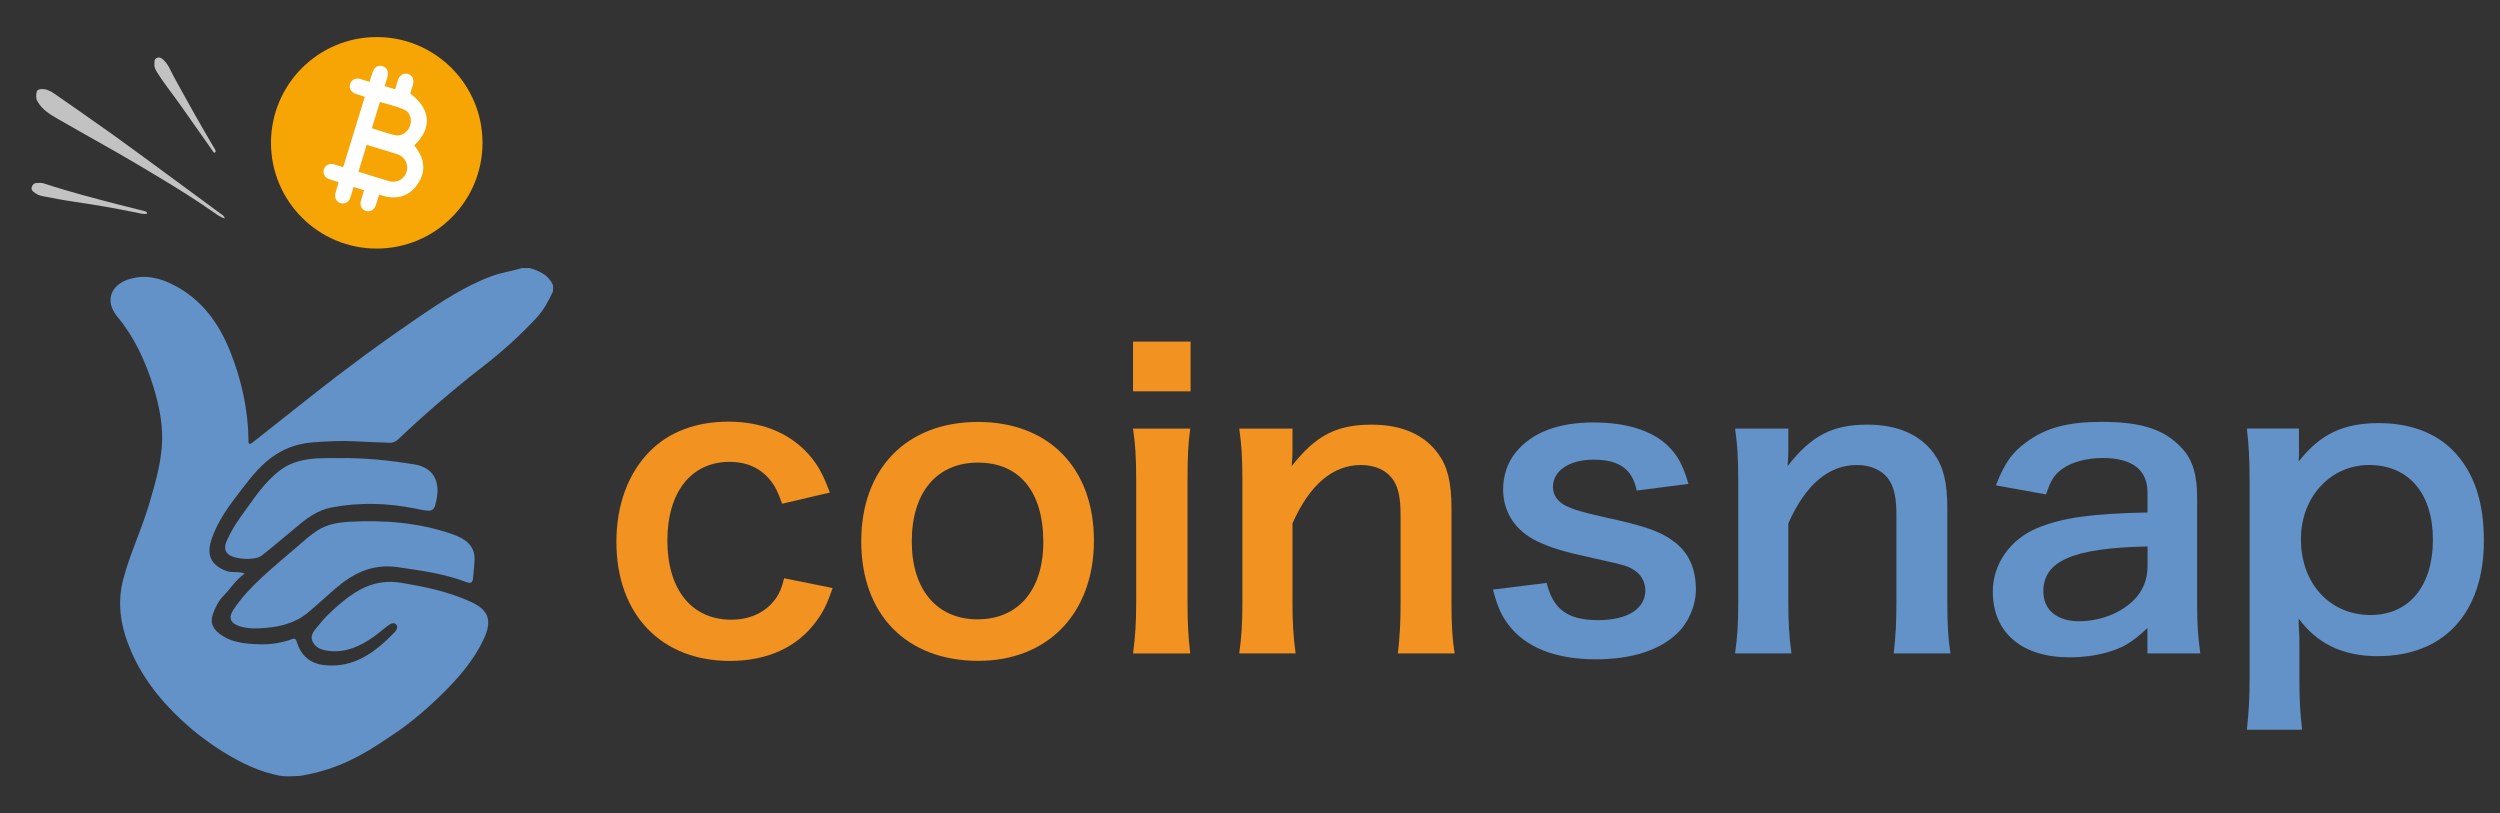 <?xml version="1.0" encoding="utf-8"?>
<!-- Generator: Adobe Illustrator 27.2.0, SVG Export Plug-In . SVG Version: 6.00 Build 0)  -->
<svg version="1.1" id="Слой_1" xmlns="http://www.w3.org/2000/svg" xmlns:xlink="http://www.w3.org/1999/xlink" x="0px" y="0px"
	 viewBox="0 0 3413.4 1110.5" style="enable-background:new 0 0 3413.4 1110.5;" xml:space="preserve">
<rect x="0" y="0" width="3413.4" height="1110.5" fill="#333333" stroke="none"/>
<style type="text/css">
	.st0{fill:#F6A505;}
	.st1{fill:#F29221;}
	.st2{fill:#6292C7;}
	.st3{fill:#C2C2C3;}
	.st4{fill:#FFFFFF;}
</style>
<circle class="st0" cx="514.4" cy="195" r="144.4"/>
<g>
	<path class="st1" d="M1067.9,687.8c-5.9-16.6-9.6-24.1-16.6-32.6c-12.8-16-31.6-24.6-55.1-24.6c-52.4,0-85,41.2-85,107.5
		c0,66.8,33.2,108,87.2,108c26.7,0,48.1-10.7,61.5-29.9c4.8-7.5,7.5-13.4,10.7-26.7l66.3,13.4c-7.5,21.4-12.8,32.6-22.5,45.5
		c-25.7,35.3-66.8,54-117.7,54c-94.1,0-155.1-63.6-155.1-162.6c0-50.3,16-93.6,45.5-123.5c26.2-26.7,63.6-40.6,107.5-40.6
		c52.4,0,94.1,20.3,119.8,57.8c7,10.7,11.2,19.3,18.7,39L1067.9,687.8z"/>
	<path class="st1" d="M1175.9,739.2c0-99.5,62-163.1,159.4-163.1c96.8,0,158.3,63.1,158.3,162s-62.6,164.2-157.8,164.2
		C1237.9,902.3,1175.9,839.2,1175.9,739.2z M1244.9,739.2c0,65.8,34.2,106.4,89.8,106.4c55.6,0,89.8-40.1,89.8-105.4
		c0-69-32.6-108.6-89.3-108.6C1279.1,631.7,1244.9,672.3,1244.9,739.2z"/>
	<path class="st1" d="M1625.6,466.4v67.9H1547v-67.9H1625.6z M1625.1,585.2c-2.7,19.8-3.7,37.4-3.7,70.1v166.8
		c0,29.4,1.1,47.6,3.7,70.1H1547c3.2-24.1,4.3-42.8,4.3-69.5V654.7c0-29.4-1.1-47.6-4.3-69.5H1625.1z"/>
	<path class="st1" d="M1692,892.1c3.2-23,4.3-39.6,4.3-69.5V654.7c0-29.4-1.1-47.6-4.3-69.5h72.7v28.3c0,8,0,9.6-1.1,23
		c32.6-41.7,61-56.7,109.1-56.7c41.2,0,71.7,13.4,90.9,39.6c12.8,17.6,18.2,39,18.2,74.9v128.3c0,29.4,1.1,49.7,4.3,69.5h-77.5
		c2.7-24.1,3.7-42.2,3.7-69.5V703.9c0-22.5-2.7-36.9-9.1-47.1c-8.6-13.9-24.6-21.9-44.9-21.9c-38.5,0-70.1,26.7-93.6,79.7v108
		c0,26.2,1.1,46.5,4.3,69.5H1692z"/>
	<path class="st2" d="M2111.7,795.9c9.1,36.4,28.9,50.8,70.6,50.8c39.6,0,64.2-15.5,64.2-40.6c0-10.7-5.3-20.9-13.9-26.7
		c-10.2-7-13.4-7.5-56.2-17.1c-42.2-9.1-58.8-14.4-77-23c-30.5-14.4-47.1-40.1-47.1-71.1c0-18.7,5.9-36.4,16.6-49.7
		c21.9-27.8,58.3-41.7,107-41.7c43.9,0,78.6,10.7,100.5,31c13.9,13.4,21.4,26.7,28.9,52.9l-70.6,9.1c-5.9-29.4-24.1-42.2-58.8-42.2
		c-33.2,0-55.6,15-55.6,37.4c0,10.2,5.9,19.3,16.6,25.1c11.8,5.9,23,9.1,53.5,16c54.5,11.8,76.5,19.3,94.1,32.6
		c20.9,15,31,36.9,31,66.3c0,21.9-10.2,45.5-26.2,60.4c-24.6,23-62,34.8-110.7,34.8c-55.1,0-96.3-16.6-119.3-47.6
		c-9.6-12.8-14.4-23.5-20.9-47.6L2111.7,795.9z"/>
	<path class="st2" d="M2369,892.1c3.2-23,4.3-39.6,4.3-69.5V654.7c0-29.4-1.1-47.6-4.3-69.5h72.7v28.3c0,8,0,9.6-1.1,23
		c32.6-41.7,61-56.7,109.1-56.7c41.2,0,71.7,13.4,90.9,39.6c12.8,17.6,18.2,39,18.2,74.9v128.3c0,29.4,1.1,49.7,4.3,69.5h-77.5
		c2.7-24.1,3.7-42.2,3.7-69.5V703.9c0-22.5-2.7-36.9-9.1-47.1c-8.6-13.9-24.6-21.9-44.9-21.9c-38.5,0-70.1,26.7-93.6,79.7v108
		c0,26.2,1.1,46.5,4.3,69.5H2369z"/>
	<path class="st2" d="M2932.1,857.4c-21.4,20.3-34.8,27.8-56.7,33.7c-15.5,4.3-32.6,6.4-49.7,6.4c-65.2,0-104.8-33.7-104.8-89.8
		c0-37.4,23.5-71.1,60.4-86.6c34.8-14.4,74.3-19.8,150.8-21.4v-27.3c0-31-20.9-47.1-61.5-47.1c-21.4,0-43.3,5.9-55.6,15.5
		c-10.2,7.5-15,15-21.4,34.2l-68.5-12.3c12.3-31,21.9-44.9,42.2-59.4c26.2-19.3,56.2-27.3,102.1-27.3c51.3,0,82.4,9.1,105.4,31.6
		c18.2,17.1,25.1,37.4,25.1,73.8v143.9c0,28.3,1.1,42.8,4.3,66.8h-72.2V857.4z M2932.1,746.1c-102.1,2.1-142.2,19.8-142.2,61.5
		c0,25.1,18.7,40.6,48.7,40.6c28.3,0,56.2-10.7,74.3-28.3c12.8-12.8,19.3-28.3,19.3-47.1V746.1z"/>
	<path class="st2" d="M3139,611.4c0,5.9,0,11.8-0.5,18.7c29.4-37.4,61-52.4,109.1-52.4c42.8,0,77,12.8,101.6,37.4
		c28.3,28.9,42.2,69,42.2,123c0,98.4-54,157.8-144.9,157.8c-47.1,0-82.4-16.6-108-51.3c0,6.4,0,6.4,0.5,17.1
		c0.5,3.7,0.5,13.4,0.5,23v40.6c0,31.6,1.1,48.7,3.7,71.1h-75.4c2.7-25.1,3.7-43.3,3.7-70.6v-269c0-31-1.1-48.7-3.7-71.7h71.1V611.4
		z M3234.7,634.9c-52.9,0-93.1,43.9-93.1,101.1c0,61,39.6,103.7,95.2,103.7c52.4,0,85-39.6,85-102.7
		C3321.9,673.9,3288.8,634.9,3234.7,634.9z"/>
</g>
<g>
	<path class="st2" d="M755.1,389.3c0,2.8,0,5.6,0,8.4c-6,13.2-13,26-22.9,36.6c-22.2,23.8-46.3,45.6-72,65.5
		c-40.5,31.4-79.3,64.7-116.4,99.9c-3.6,3.4-7,5-12,4.8c-15.4-0.5-30.7-1-46-1.9c-19.1-1.1-38.4-0.1-57.6,1.3
		c-18.6,1.3-35.1,6.4-50.7,16.1c-19.4,12.1-33.2,29.5-46.8,47.2c-17.1,22.3-34.4,44.5-42.7,71.9c-6,20,1.3,33,20.9,40.4
		c7.9,3,16.4,0.1,25.3,3.6c-12.4,8.5-19.3,20.5-28.8,30.1c-6.9,7-11.6,16.1-14.9,25.9c-3.7,11.2,0.3,18.9,8.3,25.4
		c16.4,13.3,36.8,14.6,56.2,15.2c14.4,0.4,29.6-1.8,43.7-7.1c2.3-0.9,5.1-1.2,6.3,3.1c6.1,20.3,19.1,30.6,38.7,32.5
		c40.4,3.9,68.6-17.9,94.5-44.3c2.7-2.8,6.2-7.5,2.7-11.2c-3.9-4.1-8.5-0.3-12.1,2.2c-6.7,4.9-12.8,10.7-19.7,15.3
		c-17.5,12-36.2,20.8-58.2,18.7c-9.8-0.9-19.9-3.5-24.2-13.2c-4.2-9.6,3.9-16.2,9.1-22.9c7.3-9.3,15.9-17.4,24.8-25.2
		c25-21.9,50.6-37.8,86.9-31.9c33,5.4,65.2,12.2,95.6,26.1c24.9,11.4,29.1,26.3,17,51.6c-13,27.4-32.4,50.2-53.5,71.2
		c-21.4,21.3-44.3,41.3-69.6,58.2c-28.3,18.9-59.4,40.6-105.6,52.1c-9.1,2.3-16.7,3.7-21.9,4.5c-5.1,0.2-10.2,0.4-15.3,0.6
		c-3.3,0.1-7.7-0.1-12.7-0.9c0,0-4.2-1-8.5-2c-55-12.8-111.6-61.9-111.6-61.9c-33.7-28.9-62.9-62.2-81.3-103.6
		c-14.5-32.6-21.1-65.7-11.7-101.1c9.2-34.9,25-67.5,35.2-102c7.5-25.5,15-51.1,17.3-77.7c2.4-28-3.1-55.3-11.3-82.2
		c-10.8-35.1-25.7-67.7-49.4-96.3c-17.2-20.7-9.7-43,16-51.1c22-6.9,42.9-1.7,62.3,8.6c36.8,19.3,59.9,50.9,75.2,88.6
		c15.8,39.2,25,79.9,25.6,122.3c0,1.9-0.9,4.7,1.9,5.2c1.3,0.2,3-1.3,4.4-2.3c26.9-21.3,53.8-42.6,80.8-63.9
		c46.2-36.5,93.5-71.4,142.2-104.6c32.6-22.2,65.2-44.1,102.5-58c13.5-5,27.8-6.8,41.5-11.1c3.5,0,7,0,10.5,0
		C736.8,369.9,748.9,375.6,755.1,389.3z"/>
	<path class="st2" d="M647.7,768.5c-0.6,7.5-1.2,13.5-1.6,19.2c-0.7,9.4-3.8,9.2-10.9,6.5c-29.6-11.1-60.6-15.2-91.9-19.8
		c-35.1-5.1-61.2,8.4-85.9,29.6c-12.7,10.9-24.9,22.5-37.8,33.1c-15.8,12.9-35.7,18.4-55.9,20.1c-11.7,1-23.7,1.6-35.4-1.8
		c-13.4-3.9-17.2-11.4-9.6-22.9c10.8-16.3,24.2-30.6,38.6-43.9c15.4-14.2,31.4-27.6,47.3-41.2c9.5-8.1,18.6-16.7,29.2-23.4
		c13.4-8.5,28.8-10.8,43.7-11.6c47.1-2.6,93.8,1.1,138.9,16.5C639.6,736.9,649.9,747.9,647.7,768.5z"/>
	<path class="st2" d="M462.7,625.5c34.5-0.6,68.7,3,102.7,8.5c27.4,4.4,35.2,24,30.8,47.3c-3.4,18.1-5.3,18-28,13.3
		c-38.5-7.9-77.3-9.1-116.1-1.6c-17.9,3.5-32.2,13.8-45.8,25.2c-16.3,13.5-32.3,27.3-49,40.4c-8.8,7-37.2,5.4-45.5-1.8
		c-7.4-6.5-4.2-14.2-1-21.1c9.2-20,23.1-37,35.6-54.8c9.5-13.5,20.2-25.7,32.8-36.3c17.4-14.6,38.3-18.5,60.1-19
		C447.2,625.3,454.9,625.5,462.7,625.5z"/>
</g>
<path class="st3" d="M307,298.4c-6-1.8-10.2-5-14.5-8C268,273.3,242.7,257.4,217,242c-18.9-11.4-38-22.7-57.1-33.7
	c-26.3-15.1-53-29.7-79.2-44.9c-11.4-6.6-23-13.1-29.7-25.3c-2.3-4.1-1.7-8.3-1-12.4c0.5-2.7,3-3.8,5.8-4c7-0.6,12.8,2.3,18.3,6.1
	c26.7,18.6,53.4,37.1,79.9,56c29.4,21.1,58.4,42.6,87.5,64c20.2,14.8,40.4,29.7,60.6,44.6C303.9,293.6,306,294.7,307,298.4z"/>
<path class="st3" d="M201,291.7c-5.4,1.2-10.6-0.6-15.6-1.6c-28.5-5.8-57.1-10.8-85.8-14.9c-14.1-2-28-4.9-42-7.5
	c-4.5-0.8-8.4-2.9-11.9-5.8c-2.2-1.8-3.2-4.2-2.3-6.8c0.9-2.7,2.9-4.9,5.9-5.2c3.6-0.3,7.2-0.5,10.8,0.6
	c34.1,11.3,68.9,20.3,103.7,29.3c11.2,2.9,22.5,5.7,33.8,8.5C199.2,288.8,200.7,289.4,201,291.7z"/>
<path class="st3" d="M210.9,88.3c0.1-4.1-0.7-7.5,3.3-9.2c3.9-1.7,6.5,0.4,9.1,2.8c6.8,6.2,9.7,15,14,22.7
	c9.8,17.6,19.3,35.4,29.3,52.9c8.7,15.3,17.6,30.5,26.5,45.7c1,1.7,2.4,3.8,0.3,5c-1.9,1.1-2.6-1.6-3.5-2.8
	c-14.4-20.5-28.8-40.9-43.2-61.4c-10.4-14.8-21.8-28.8-31.5-44.1C212.7,95.9,210.4,92.1,210.9,88.3z"/>
<path class="st4" d="M565.6,198.6c24.7-23.6,22.7-49.5-5.5-71c1.2-3.9,2.5-7.9,3.7-12c2-7-0.7-12.8-6.8-14.6
	c-6-1.8-11.5,1.5-13.7,8.5c-1.3,4.2-2.6,8.4-3.8,12.4c-5.2-1.6-9.7-3-14.3-4.4c1.3-4.3,2.6-8.2,3.7-12.1c2.2-7.4-0.4-13.3-6.7-15.1
	c-6.2-1.8-11.5,1.6-13.8,9.1c-1.3,4-2.5,8-3.8,12.3c-4.6-1.4-8.5-2.7-12.4-3.8c-6.6-1.9-12.4,0.9-14.2,6.8
	c-1.8,5.9,1.4,11.4,7.9,13.6c4,1.3,8,2.5,12.2,3.8c-9.9,32.2-19.6,63.8-29.5,96.1c-4.4-1.4-8.3-2.6-12.2-3.7
	c-6.6-1.9-12.4,0.9-14.2,6.8c-1.8,5.9,1.4,11.4,7.9,13.6c4,1.3,8,2.5,11.7,3.6c0.2,0.9,0.3,1.1,0.3,1.2c-1.4,4.6-2.8,9.2-4.1,13.8
	c-1.7,6.2,1.1,11.9,6.7,13.8c5.8,1.9,11.6-1.3,13.7-7.7c1.5-4.7,2.9-9.4,4.4-14.3c5,1.5,9.5,2.9,14.3,4.4c-1.5,5-3.1,9.7-4.4,14.5
	c-1.8,6.2,1.1,11.9,6.7,13.8c5.8,1.9,11.6-1.3,13.7-7.7c1.5-4.7,2.9-9.4,4.5-14.6c20.9,7.3,39.3,4.6,52.2-13.8
	C582.8,233.5,579.4,215.3,565.6,198.6z M518.8,139.2c11.1,3.4,22.5,5.9,33.1,10.5c8.3,3.6,11,14.1,7.8,22.6
	c-3.1,8.4-12,14.3-20.8,12.2c-10.5-2.5-20.7-6.2-31.2-9.4C511.5,162.9,515.1,151.1,518.8,139.2z M531.2,247.3
	c-13.8-4-27.5-8.4-41.8-12.8c3.8-12.5,7.5-24.3,11.3-36.8c3.3,1,6.4,2,9.6,3c10.7,3.3,21.5,6.4,32.1,9.9c10.5,3.4,15.9,14,12.6,24.2
	C551.9,244.8,541.6,250.4,531.2,247.3z"/>
</svg>
